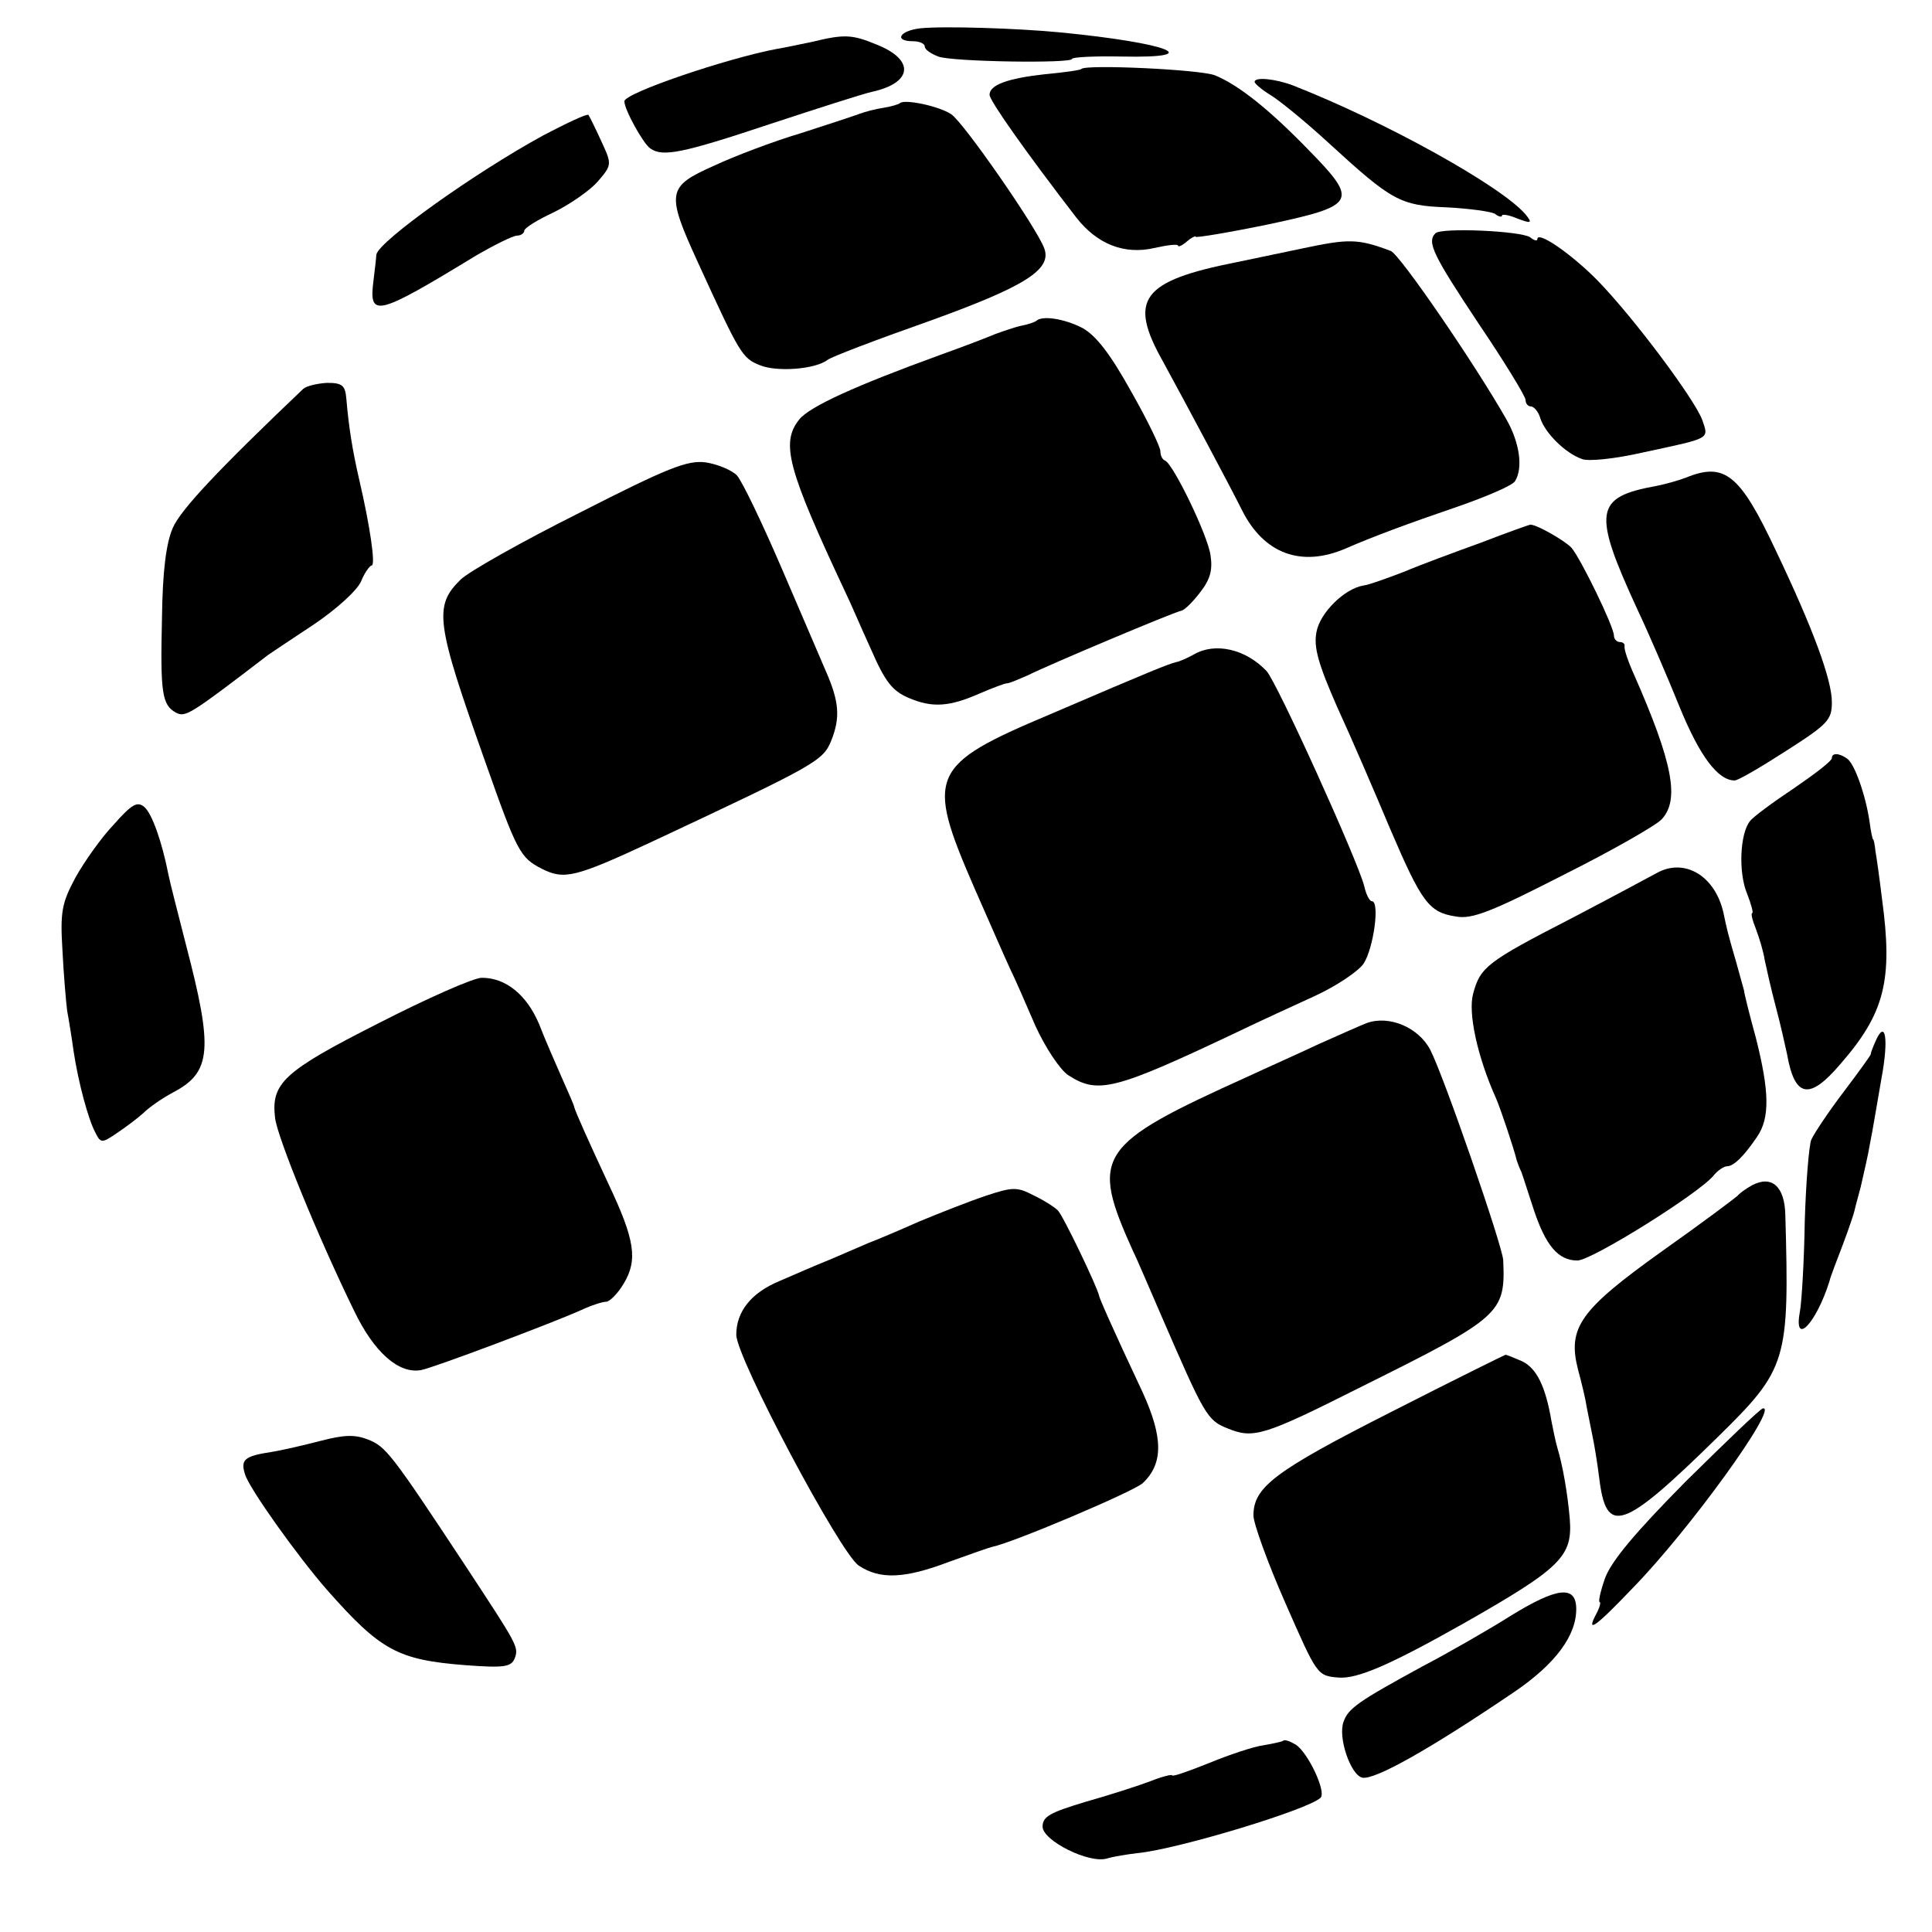<?xml version="1.0" standalone="no"?>
<!DOCTYPE svg PUBLIC "-//W3C//DTD SVG 20010904//EN"
 "http://www.w3.org/TR/2001/REC-SVG-20010904/DTD/svg10.dtd">
<svg version="1.0" xmlns="http://www.w3.org/2000/svg"
 width="328pt" height="328pt" viewBox="0 0 328 328"
 preserveAspectRatio="xMidYMid meet">
<g transform="translate(0,328) scale(0.1,-0.1)"
fill="#000000" stroke="none">
<path d="M1563 3232 c-36 -4 -46 -22 -13 -22 11 0 20 -4 20 -9 0 -5 10 -12 23
-17 24 -9 227 -12 227 -4 0 3 38 5 85 4 145 -3 80 23 -105 41 -72 7 -197 11
-237 7z"/>
<path d="M1379 3209 c-20 -4 -47 -10 -60 -12 -85 -16 -259 -75 -259 -89 0 -14
32 -72 44 -80 21 -15 55 -8 202 41 82 27 160 52 174 55 69 15 74 54 9 80 -43
18 -56 18 -110 5z"/>
<path d="M1836 3163 c-1 -2 -29 -6 -62 -9 -63 -7 -94 -18 -94 -35 0 -10 63
-99 147 -208 35 -45 81 -64 133 -52 22 5 40 7 40 4 0 -3 7 0 15 7 8 7 15 10
15 8 0 -2 55 7 123 21 150 32 154 39 69 126 -66 68 -118 110 -159 127 -24 10
-219 19 -227 11z"/>
<path d="M2130 3141 c0 -3 13 -14 28 -23 16 -10 60 -46 98 -81 107 -98 121
-106 200 -109 38 -2 75 -7 82 -11 6 -5 12 -6 12 -3 0 3 12 1 26 -5 24 -9 26
-8 14 7 -41 48 -237 157 -395 219 -29 11 -65 15 -65 6z"/>
<path d="M1528 3105 c-2 -2 -15 -6 -28 -8 -14 -2 -32 -7 -40 -10 -8 -3 -53
-18 -100 -33 -47 -14 -113 -39 -147 -55 -81 -36 -83 -45 -27 -167 70 -153 74
-160 104 -172 29 -12 94 -7 115 9 6 5 82 34 170 65 164 59 211 88 198 124 -12
34 -137 214 -158 228 -21 14 -79 26 -87 19z"/>
<path d="M922 3050 c-117 -64 -278 -179 -283 -202 0 -2 -2 -22 -5 -45 -8 -63
5 -60 174 43 31 18 63 34 70 34 6 0 12 4 12 8 0 5 23 19 51 32 28 14 61 37 74
52 24 28 24 29 6 68 -10 22 -20 42 -22 45 -3 2 -37 -14 -77 -35z"/>
<path d="M2437 2884 c-15 -15 -4 -37 73 -153 44 -65 80 -124 80 -130 0 -6 4
-11 9 -11 5 0 13 -9 16 -20 8 -25 42 -59 70 -69 10 -5 57 0 105 11 116 25 111
22 100 55 -13 35 -115 172 -177 236 -44 45 -103 86 -103 71 0 -4 -6 -2 -12 3
-15 11 -151 17 -161 7z"/>
<path d="M2210 2858 c-47 -10 -96 -20 -110 -23 -162 -32 -185 -63 -126 -168
42 -77 114 -212 134 -252 37 -75 101 -99 177 -66 46 20 105 42 190 71 49 17
93 36 97 43 14 22 8 65 -14 104 -52 92 -182 282 -197 287 -56 21 -71 21 -151
4z"/>
<path d="M1759 2735 c-3 -2 -14 -6 -25 -8 -10 -2 -30 -9 -44 -14 -14 -6 -56
-22 -95 -36 -143 -52 -220 -87 -238 -109 -32 -40 -20 -84 78 -293 8 -16 27
-61 44 -98 24 -55 36 -70 64 -82 40 -17 69 -15 121 8 21 9 42 17 46 17 4 0 20
7 36 14 36 18 245 106 259 109 6 1 20 15 33 32 17 22 21 38 17 63 -5 34 -63
154 -77 160 -5 2 -8 9 -8 16 0 7 -22 53 -50 102 -35 63 -59 94 -82 107 -31 16
-69 22 -79 12z"/>
<path d="M515 2620 c-145 -138 -209 -206 -222 -237 -11 -26 -17 -73 -18 -152
-3 -128 0 -148 24 -161 16 -8 23 -4 156 98 6 4 40 27 78 52 37 25 73 57 80 73
6 15 15 27 18 27 7 0 -3 68 -21 145 -12 52 -18 91 -22 138 -2 23 -7 27 -33 27
-16 -1 -34 -5 -40 -10z"/>
<path d="M983 2409 c-98 -49 -188 -100 -201 -113 -46 -45 -42 -73 41 -307 55
-156 60 -165 97 -184 38 -19 56 -15 189 47 275 129 288 136 302 170 16 40 14
67 -10 121 -10 23 -44 103 -76 177 -32 74 -65 143 -74 153 -9 9 -33 19 -53 22
-31 4 -64 -9 -215 -86z"/>
<path d="M2862 2469 c-13 -5 -35 -11 -50 -14 -105 -19 -109 -43 -32 -210 18
-38 50 -112 71 -164 35 -86 66 -126 94 -126 6 0 45 23 87 50 72 46 78 53 78
83 0 38 -32 125 -95 257 -61 130 -87 151 -153 124z"/>
<path d="M2515 2359 c-44 -16 -104 -38 -132 -50 -29 -11 -59 -22 -68 -23 -32
-5 -74 -46 -80 -79 -5 -26 3 -54 35 -127 24 -52 64 -145 90 -207 54 -126 66
-142 112 -149 27 -5 60 8 183 71 82 41 157 84 166 94 31 33 19 96 -47 246 -10
22 -17 43 -16 48 1 4 -3 7 -8 7 -5 0 -10 5 -10 11 0 15 -56 130 -72 149 -11
12 -63 42 -71 39 -1 0 -38 -13 -82 -30z"/>
<path d="M2027 2169 c-11 -6 -24 -12 -30 -13 -15 -4 -38 -13 -215 -89 -204
-86 -211 -103 -128 -294 26 -59 53 -121 61 -138 8 -16 27 -60 43 -97 17 -37
41 -73 55 -83 51 -33 77 -27 292 75 33 16 90 42 127 59 37 17 74 42 83 55 17
26 28 106 14 106 -4 0 -10 12 -13 26 -11 43 -149 348 -166 365 -35 37 -87 49
-123 28z"/>
<path d="M3110 1993 c0 -5 -29 -27 -64 -51 -36 -24 -70 -49 -75 -56 -17 -21
-20 -87 -5 -123 7 -18 11 -33 9 -33 -3 0 0 -12 6 -27 6 -16 13 -39 15 -53 3
-14 11 -50 19 -80 8 -30 16 -66 19 -80 13 -74 38 -78 90 -17 76 87 90 143 71
282 -4 33 -9 69 -11 80 -1 11 -3 20 -4 20 -1 0 -4 14 -6 30 -7 47 -26 99 -38
107 -14 10 -26 10 -26 1z"/>
<path d="M193 1880 c-21 -22 -50 -63 -65 -90 -23 -43 -26 -58 -22 -123 2 -41
6 -87 8 -103 3 -16 8 -47 11 -69 8 -53 25 -116 37 -138 9 -18 11 -18 36 -1 15
10 35 25 45 34 10 10 33 26 52 36 64 34 67 73 21 249 -14 55 -28 109 -30 120
-11 56 -28 104 -41 115 -12 10 -21 5 -52 -30z"/>
<path d="M2813 1798 c-13 -7 -78 -42 -145 -77 -144 -74 -155 -83 -167 -128 -9
-32 7 -107 39 -178 7 -16 30 -84 35 -105 1 -3 4 -12 8 -20 3 -8 12 -37 21 -64
20 -60 41 -86 74 -86 24 0 205 113 231 144 7 9 18 16 23 16 11 0 28 16 51 50
22 32 21 77 -2 168 -11 40 -20 76 -20 80 -1 4 -7 25 -13 47 -16 55 -16 57 -22
85 -14 63 -66 94 -113 68z"/>
<path d="M643 1543 c-162 -82 -183 -102 -176 -161 4 -33 72 -200 134 -327 34
-71 76 -108 114 -101 21 4 218 78 272 102 17 8 36 14 42 14 6 0 20 14 30 31
24 40 19 74 -26 169 -34 73 -55 120 -58 130 0 3 -10 25 -21 50 -11 25 -29 66
-39 92 -21 49 -56 78 -97 78 -14 0 -93 -35 -175 -77z"/>
<path d="M2320 1543 c-8 -3 -44 -19 -80 -35 -36 -17 -90 -41 -120 -55 -259
-117 -270 -134 -196 -298 8 -16 28 -64 46 -105 75 -173 79 -181 114 -195 44
-18 61 -13 226 70 239 119 246 125 242 216 -2 26 -101 313 -124 357 -20 38
-70 59 -108 45z"/>
<path d="M3184 1512 c-4 -9 -8 -19 -8 -22 -1 -3 -22 -32 -47 -65 -25 -33 -49
-69 -54 -80 -4 -11 -9 -73 -11 -138 -1 -65 -5 -134 -8 -152 -12 -63 27 -23 50
50 1 6 12 34 23 63 11 29 19 54 19 55 0 1 5 20 11 42 5 22 13 56 16 75 4 19
12 68 19 108 13 69 7 103 -10 64z"/>
<path d="M2975 1268 c-11 -6 -22 -14 -25 -18 -3 -3 -60 -46 -128 -94 -140
-100 -161 -130 -143 -201 6 -22 13 -51 15 -65 3 -14 7 -36 10 -50 3 -14 8 -45
11 -69 12 -99 39 -90 202 70 117 115 121 128 114 376 -1 49 -23 68 -56 51z"/>
<path d="M1674 1250 c-27 -9 -78 -29 -114 -44 -36 -16 -74 -32 -85 -36 -11 -5
-40 -17 -65 -28 -25 -10 -64 -27 -87 -37 -48 -20 -73 -52 -73 -91 0 -39 177
-372 208 -392 36 -24 78 -22 152 6 36 13 70 25 75 26 35 7 240 94 255 108 35
33 35 77 0 154 -55 117 -73 159 -74 164 -3 15 -61 136 -70 145 -6 6 -25 18
-42 26 -27 14 -35 14 -80 -1z"/>
<path d="M2360 882 c-197 -100 -232 -127 -232 -175 0 -13 24 -80 54 -148 54
-123 54 -124 90 -127 32 -3 89 22 213 92 167 95 185 114 180 178 -4 45 -12 90
-21 120 -3 10 -7 30 -10 45 -10 59 -25 90 -50 102 -14 6 -26 11 -28 11 -1 0
-90 -44 -196 -98z"/>
<path d="M2862 765 c-87 -88 -126 -135 -137 -164 -8 -23 -12 -41 -9 -41 2 0 0
-9 -6 -20 -18 -34 -2 -23 61 43 97 99 249 310 222 306 -5 -1 -63 -57 -131
-124z"/>
<path d="M545 834 c-27 -7 -65 -16 -84 -19 -46 -7 -53 -13 -45 -38 7 -24 90
-140 139 -196 91 -103 120 -119 235 -128 67 -5 78 -3 84 12 7 19 4 23 -84 157
-126 191 -135 202 -165 214 -23 9 -41 8 -80 -2z"/>
<path d="M2565 537 c-38 -24 -106 -63 -150 -86 -108 -59 -126 -71 -134 -94
-10 -26 12 -91 32 -95 21 -4 114 48 257 145 71 48 107 97 106 143 -1 39 -33
35 -111 -13z"/>
<path d="M2179 325 c-2 -2 -17 -5 -34 -8 -16 -2 -58 -16 -92 -30 -35 -14 -63
-24 -63 -21 0 2 -17 -2 -37 -10 -21 -8 -71 -24 -110 -35 -60 -18 -73 -25 -73
-42 0 -24 80 -64 110 -54 10 3 34 7 52 9 69 7 290 74 310 94 10 10 -21 76 -42
90 -10 6 -19 9 -21 7z"/>
</g>
</svg>
